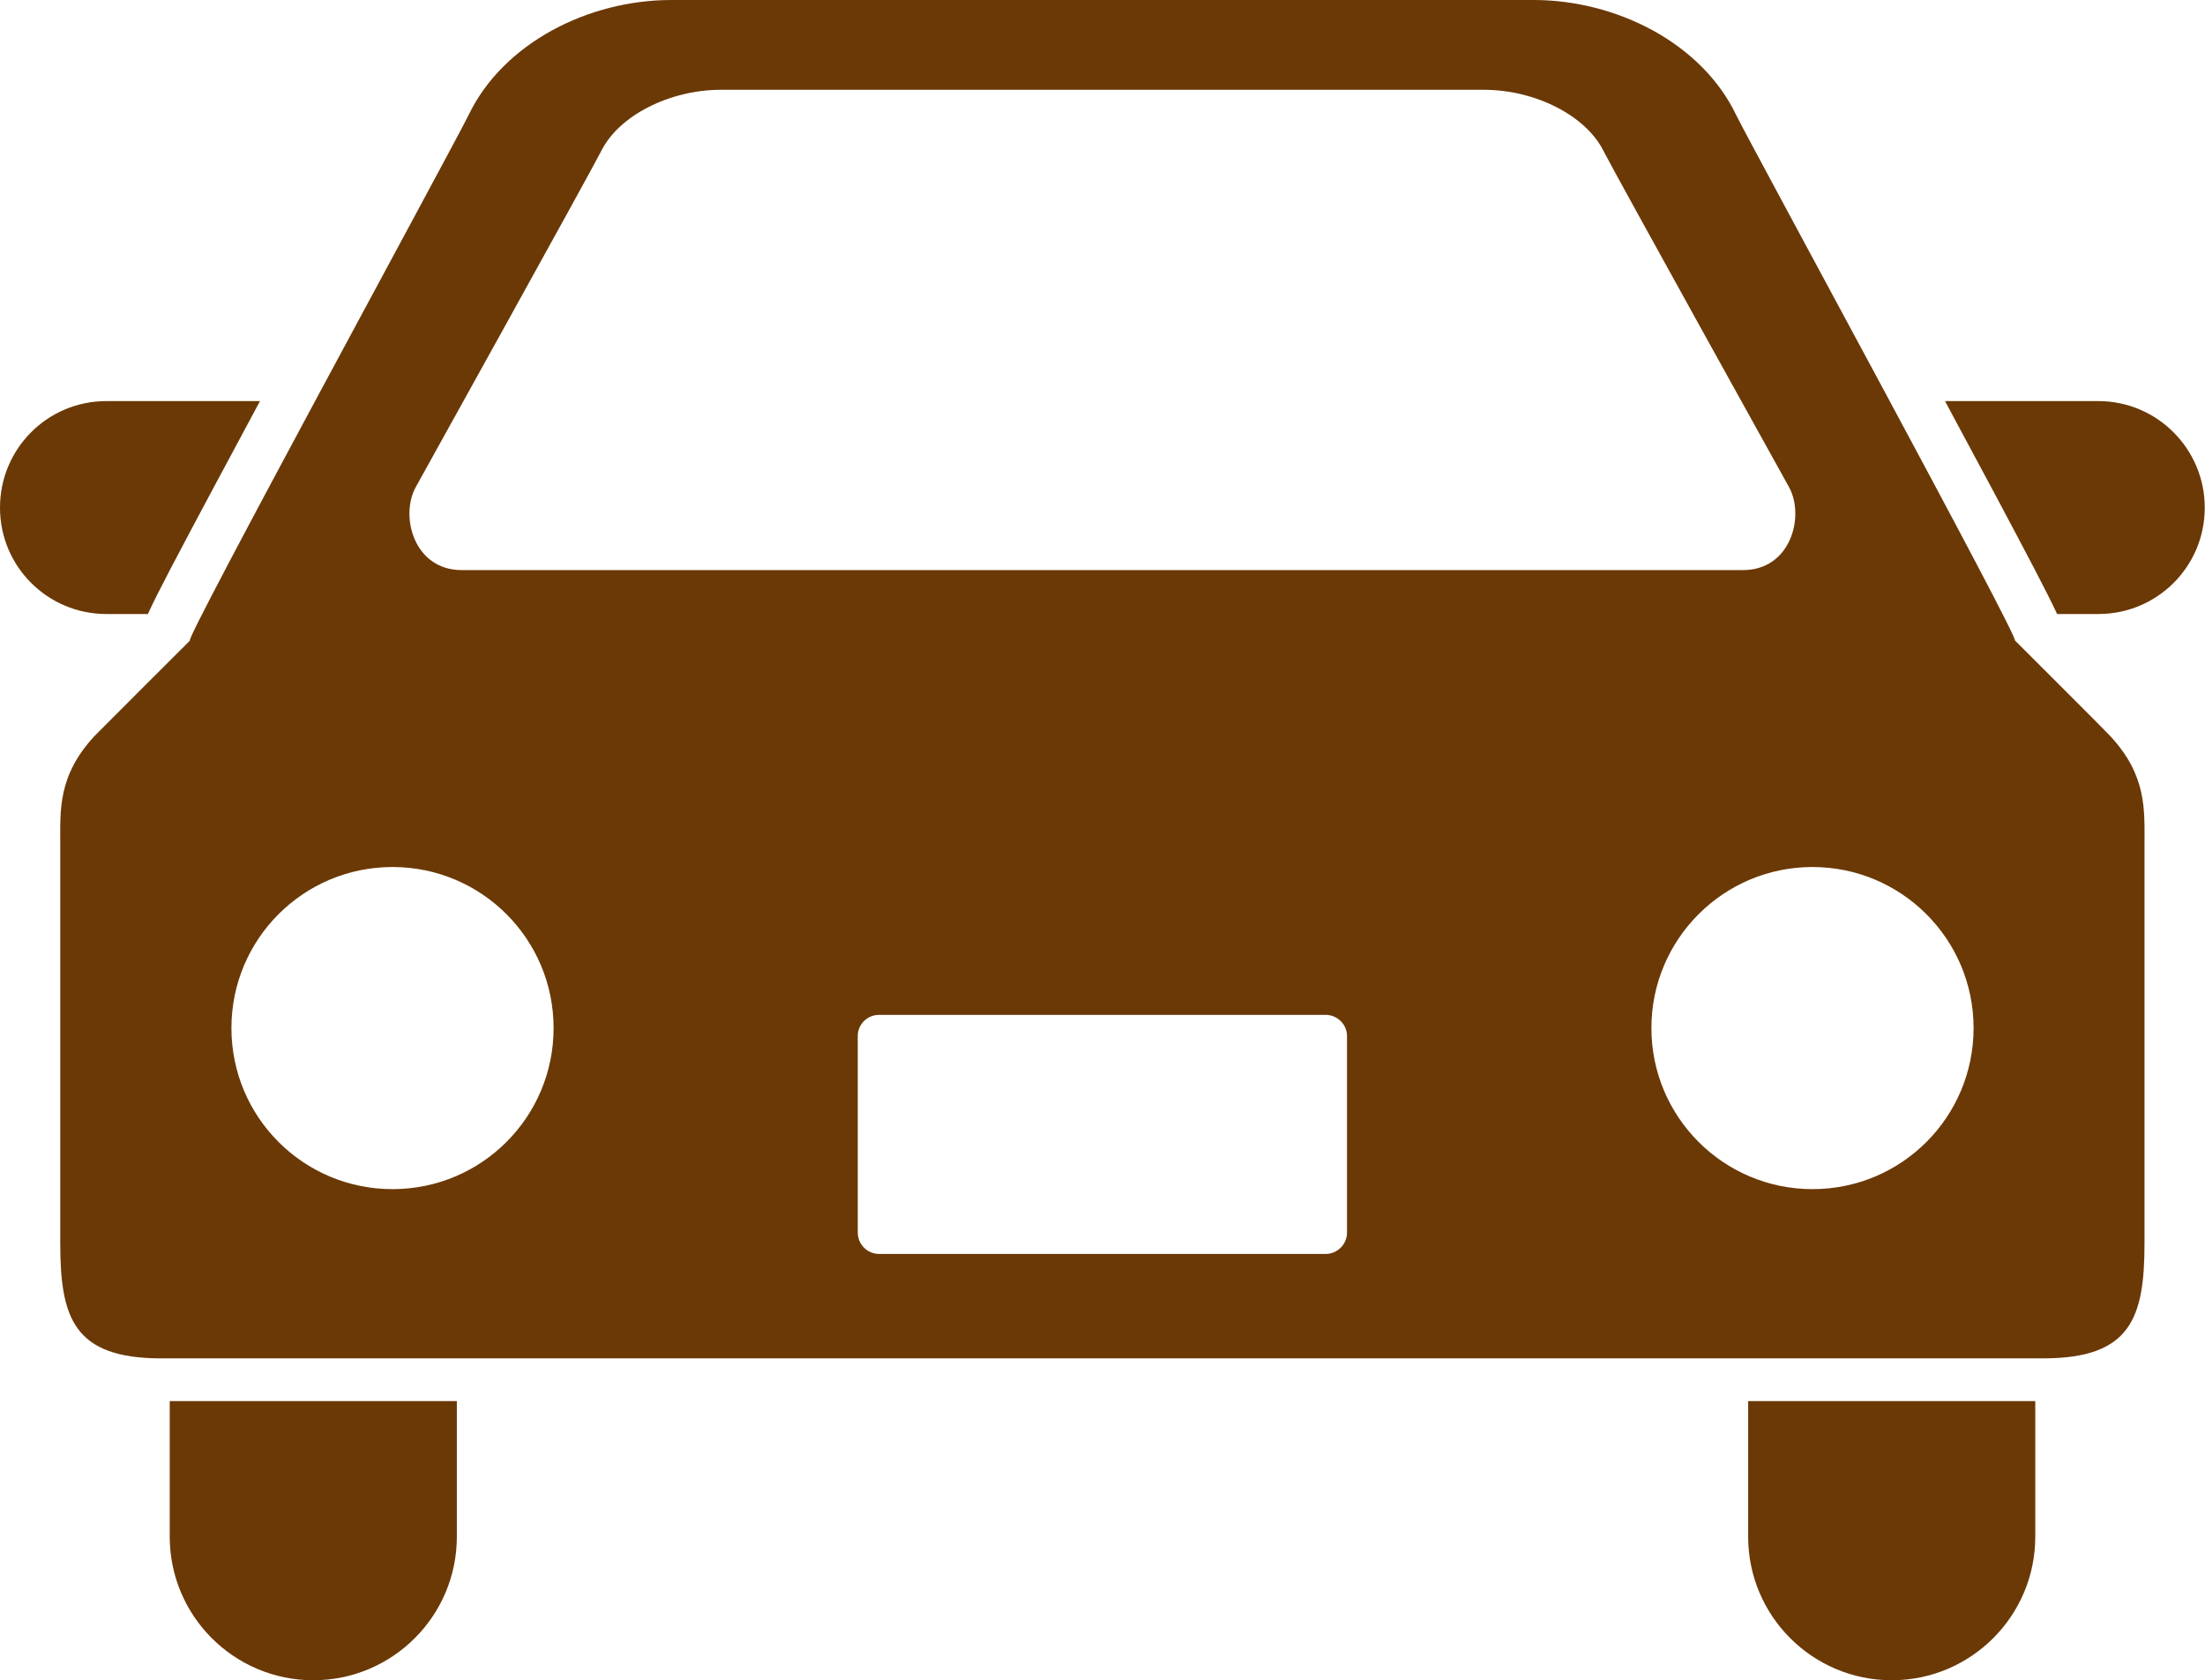 <?xml version="1.0" encoding="UTF-8"?><svg xmlns="http://www.w3.org/2000/svg" viewBox="0 0 91.85 70"><defs><style>.d{fill:#6b3906;}</style></defs><g id="a"/><g id="b"><g id="c"><g><path class="d" d="M6.16,25.58c.41-.9,1.2-2.38,2.59-4.99,.64-1.2,1.35-2.52,2.08-3.88H4.43c-2.45,0-4.43,1.98-4.43,4.44s1.99,4.43,4.43,4.43h1.72Z"/><path class="d" d="M87.41,16.71h-6.39c.73,1.36,1.44,2.68,2.08,3.88,1.39,2.61,2.17,4.09,2.59,4.99h1.72c2.45,0,4.43-1.98,4.43-4.43s-1.99-4.44-4.43-4.44Z"/><path class="d" d="M7.07,64.02c0,3.3,2.68,5.98,5.98,5.98s5.98-2.68,5.98-5.98v-5.65H7.07v5.65Z"/><path class="d" d="M72.82,64.02c0,3.3,2.68,5.98,5.98,5.98s5.98-2.68,5.98-5.98v-5.65h-11.96v5.65Z"/><path class="d" d="M83.93,26.69c.3,.09-11.07-20.78-11.61-21.9-1.43-2.99-4.98-4.79-8.44-4.79H27.96c-3.46,0-7,1.8-8.44,4.79-.54,1.13-11.91,21.99-11.61,21.9,0,0-3.68,3.67-3.96,3.96-1.55,1.66-1.44,3.1-1.44,4.54v16.6c0,3.1,.55,4.8,4.2,4.8H85.12c3.65,0,4.21-1.7,4.21-4.8v-16.6c0-1.44,.11-2.88-1.44-4.54-.27-.29-3.95-3.96-3.95-3.96ZM17.32,20.29s7.3-13.15,7.73-14.01c.74-1.47,2.84-2.54,4.99-2.54h31.76c2.15,0,4.25,1.07,4.99,2.54,.43,.86,7.73,14.01,7.73,14.01,.67,1.21,.08,3.46-1.91,3.46H19.23c-1.99,0-2.58-2.25-1.91-3.46Zm-.97,29.25c-3.71,0-6.71-3-6.71-6.71s3-6.71,6.71-6.71,6.71,3,6.71,6.71-3,6.71-6.71,6.71Zm39.76,1.81c0,.49-.4,.89-.89,.89h-18.6c-.49,0-.89-.4-.89-.89v-8.19c0-.49,.4-.88,.89-.88h18.6c.49,0,.89,.4,.89,.88v8.19Zm19.39-1.81c-3.7,0-6.71-3-6.71-6.71s3.01-6.71,6.71-6.71,6.71,3,6.71,6.71-3,6.71-6.71,6.71Z"/></g></g></g></svg>